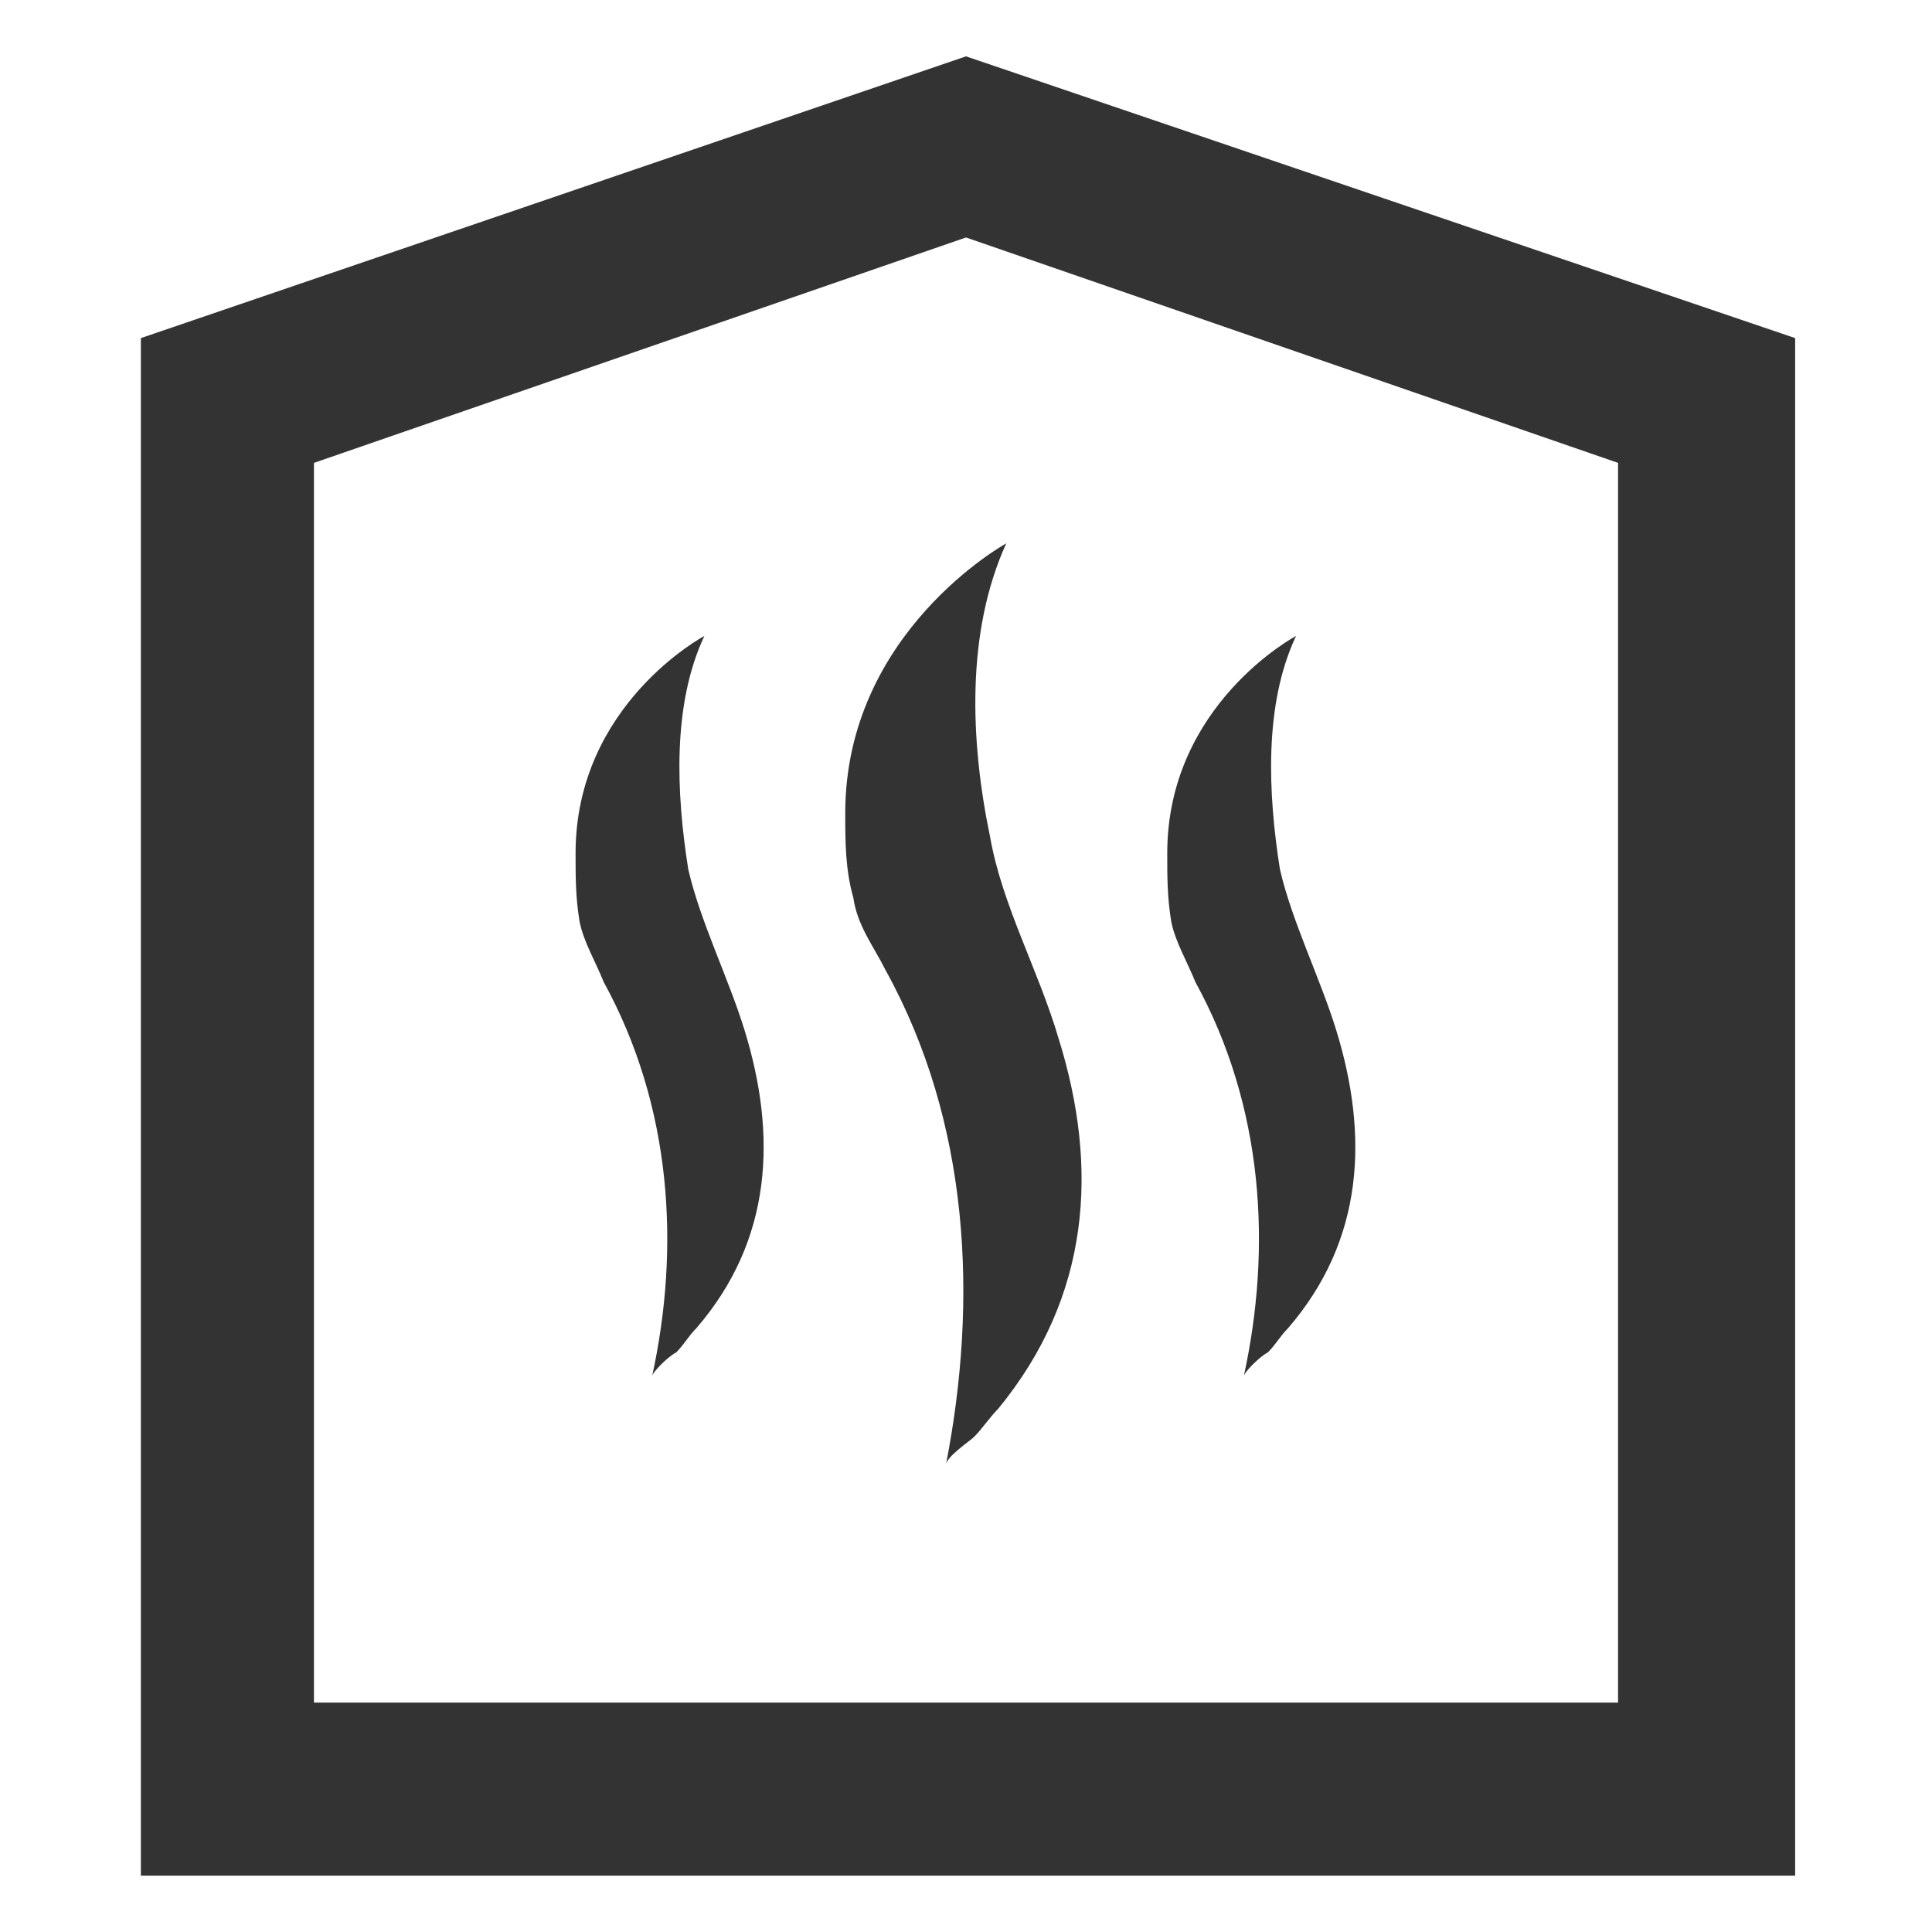 <?xml version="1.0" encoding="utf-8"?>
<!-- Generator: Adobe Illustrator 26.5.0, SVG Export Plug-In . SVG Version: 6.00 Build 0)  -->
<svg version="1.1" id="_レイヤー_2" xmlns="http://www.w3.org/2000/svg" xmlns:xlink="http://www.w3.org/1999/xlink" x="0px"
	 y="0px" viewBox="0 0 48 48" style="enable-background:new 0 0 48 48;" xml:space="preserve">
<style type="text/css">
	.st0{fill:#333333;}
</style>
<g id="_レイヤー_1-2">
	<g>
		<path class="st0" d="M24,5.9l16.2,5.6v30.8H7.8V11.5L24,5.9 M24,1.4L3.5,8.4v38.2h41.1V8.4L24,1.4L24,1.4L24,1.4z"/>
		<g>
			<path class="st0" d="M25,13.5c0,0-4,2.2-4,6.7c0,0.7,0,1.4,0.2,2.1c0.1,0.7,0.5,1.2,0.8,1.8c2.1,3.8,2.3,8.2,1.5,12.3
				c0-0.2,0.6-0.6,0.7-0.7c0.2-0.2,0.4-0.5,0.6-0.7c2.3-2.8,2.5-6,1.5-9.2c-0.5-1.7-1.4-3.3-1.7-5C24.1,18.4,24,15.7,25,13.5
				L25,13.5z"/>
			<path class="st0" d="M17.5,15.8c0,0-3.2,1.7-3.2,5.4c0,0.6,0,1.1,0.1,1.7c0.1,0.5,0.4,1,0.6,1.5c1.7,3.1,1.9,6.6,1.2,9.8
				c0-0.1,0.4-0.5,0.6-0.6c0.2-0.2,0.3-0.4,0.5-0.6c1.9-2.2,2-4.8,1.2-7.4c-0.4-1.3-1.1-2.7-1.4-4C16.8,19.7,16.7,17.5,17.5,15.8
				L17.5,15.8z"/>
			<path class="st0" d="M32.2,15.8c0,0-3.2,1.7-3.2,5.4c0,0.6,0,1.1,0.1,1.7c0.1,0.5,0.4,1,0.6,1.5c1.7,3.1,1.9,6.6,1.2,9.8
				c0-0.1,0.4-0.5,0.6-0.6c0.2-0.2,0.3-0.4,0.5-0.6c1.9-2.2,2-4.8,1.2-7.4c-0.4-1.3-1.1-2.7-1.4-4C31.5,19.7,31.4,17.5,32.2,15.8
				L32.2,15.8z"/>
		</g>
	</g>
</g>
</svg>
